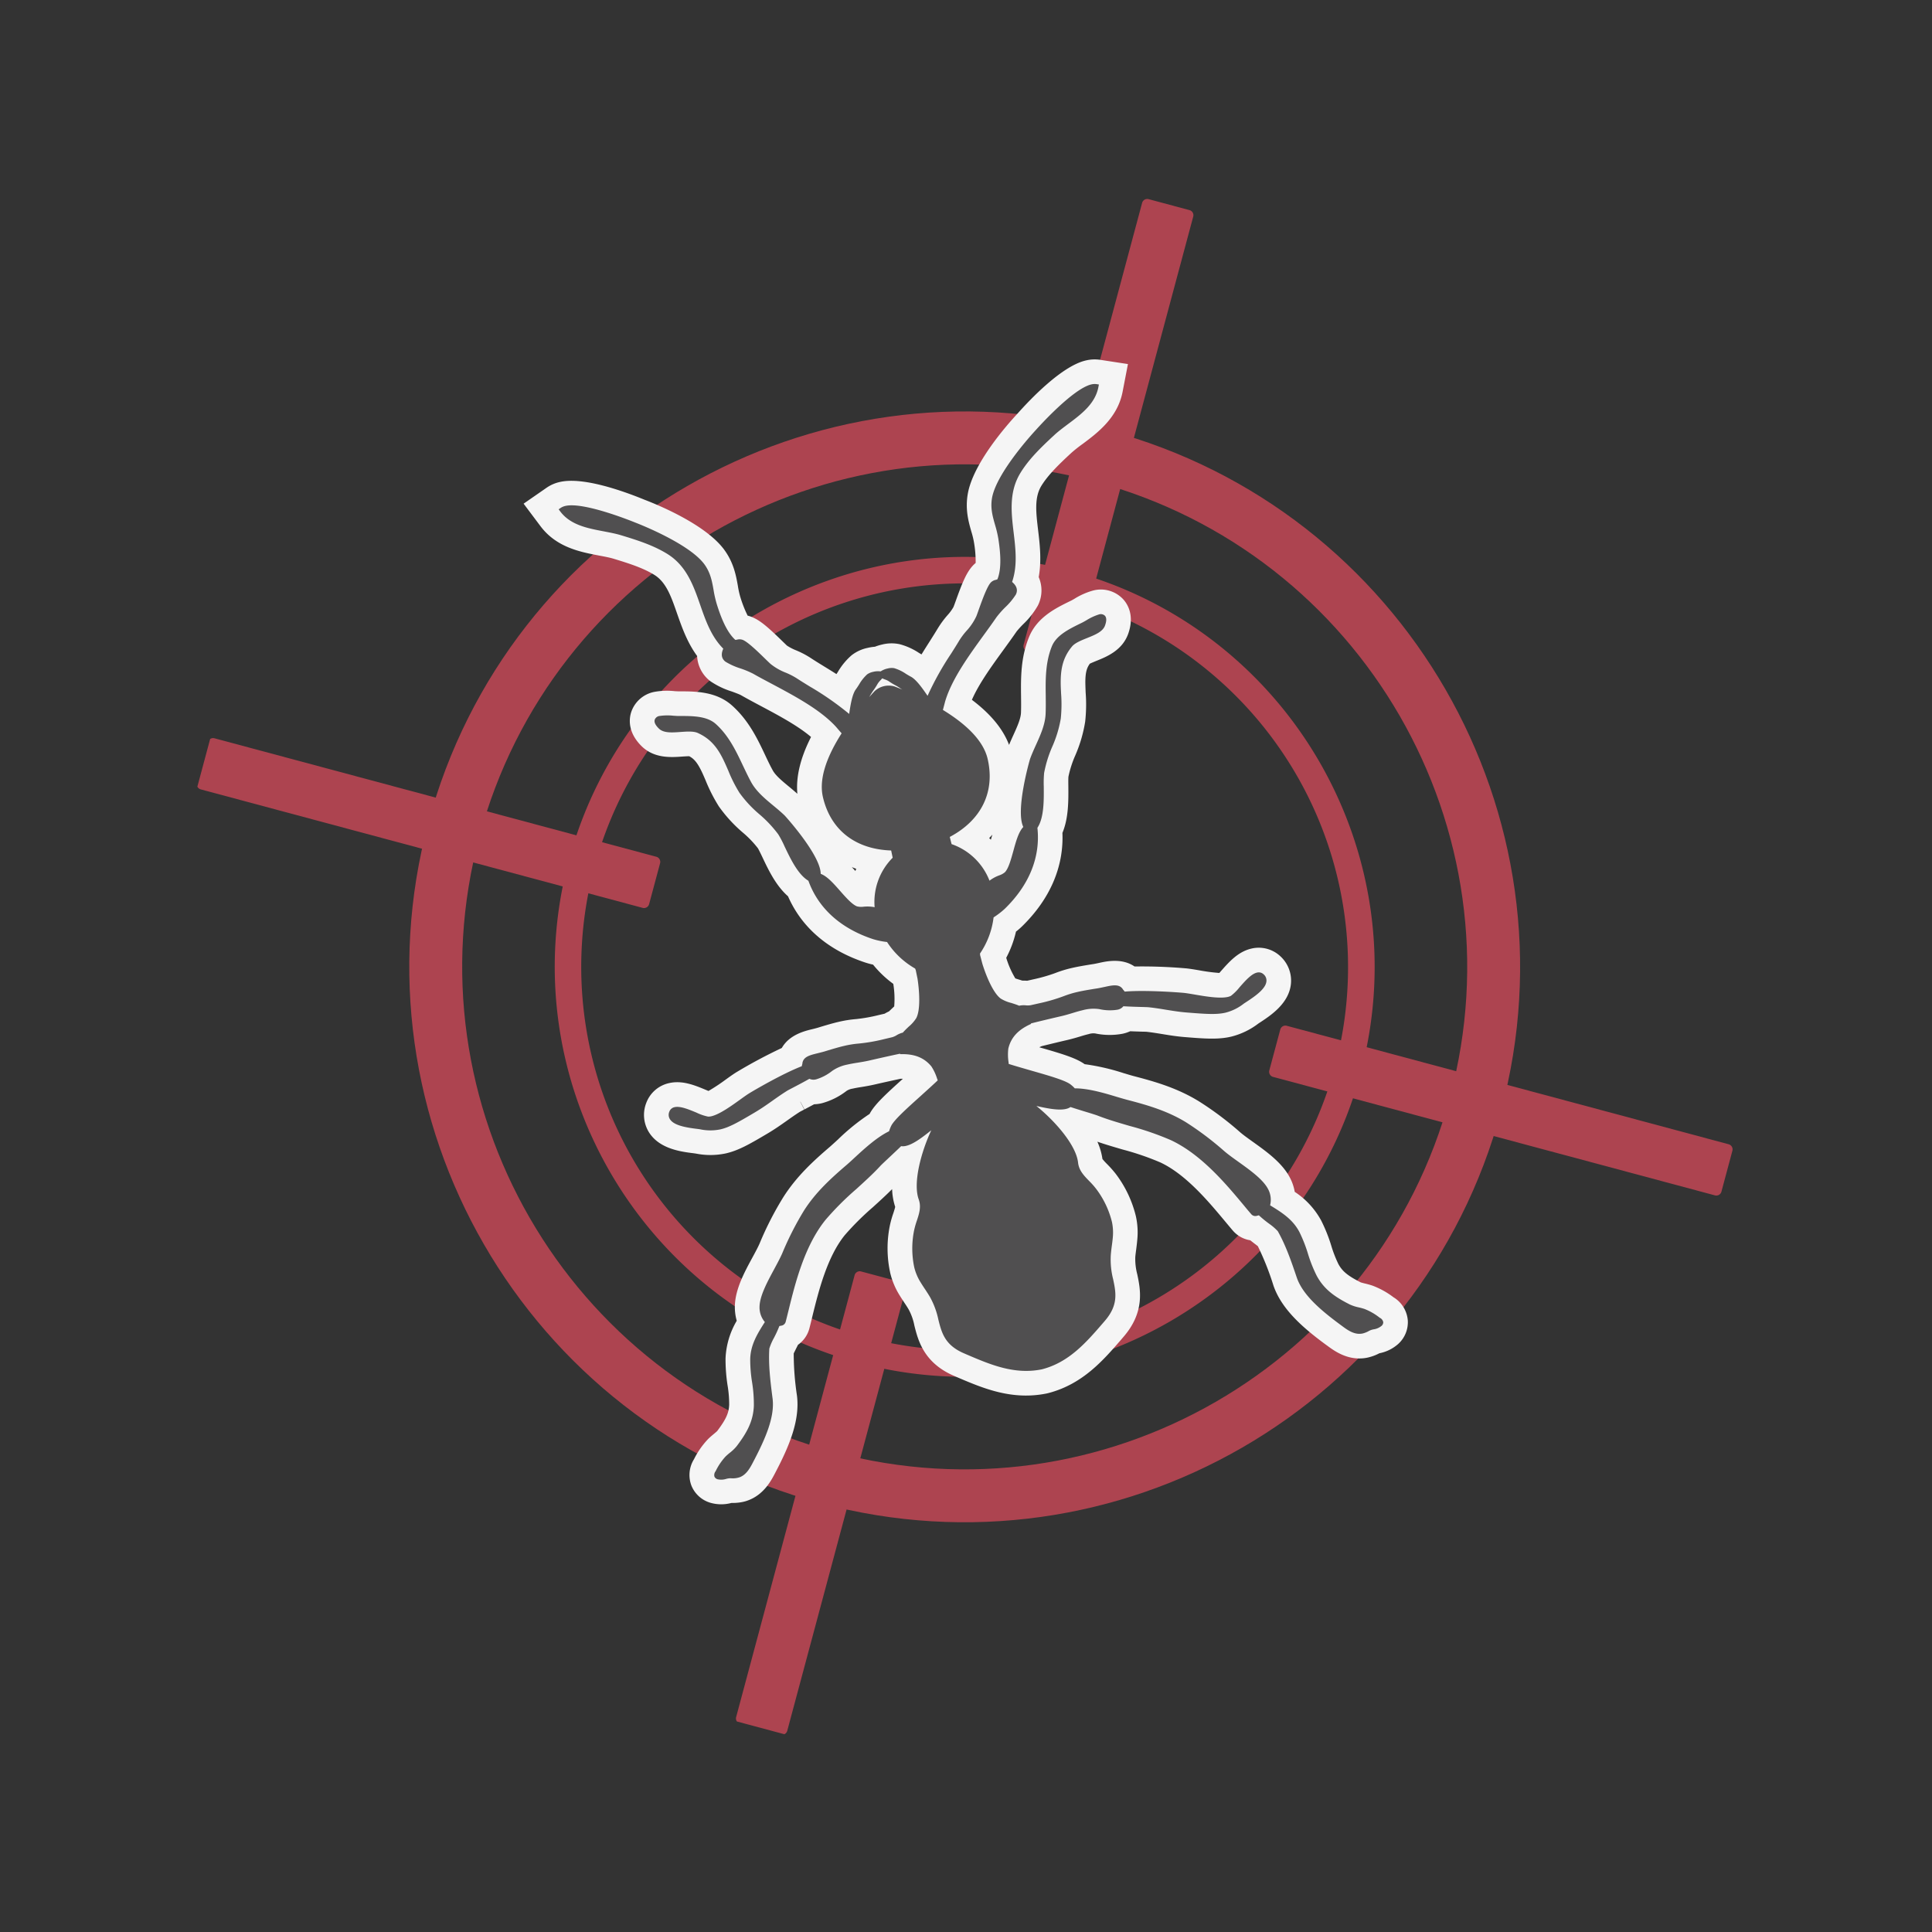 <!--Scalable Vector Graphic-->
<svg xmlns="http://www.w3.org/2000/svg" xmlns:xlink="http://www.w3.org/1999/xlink" width="655.937" height="655.937" viewBox="0 0 655.937 655.937">
  <rect x="0" y="0" width="655.937" height="655.937" fill="#333333" stroke="none"/>
  <defs>
    <clipPath id="clip-path">
      <rect id="Rectangle_16" data-name="Rectangle 16" width="535.571" height="535.571" transform="translate(0 0)" fill="none"/>
    </clipPath>
  </defs>
  <g id="Group_40" data-name="Group 40" transform="translate(-22 -2479)">
    <g id="Group_36" data-name="Group 36" transform="matrix(0.966, 0.259, -0.259, 0.966, 160.192, 2479.049)">
      <g id="Group_17" data-name="Group 17" transform="translate(0.397 -0.157)" clip-path="url(#clip-path)">
        <path id="Path_194" data-name="Path 194" d="M201.12,389.645c-103.953,0-188.53-84.571-188.53-188.53S97.167,12.591,201.12,12.591,389.65,97.162,389.65,201.115s-84.577,188.53-188.53,188.53m0-359.1c-94.057,0-170.572,76.521-170.572,170.572S107.063,371.693,201.12,371.693s170.572-76.521,170.572-170.578S295.177,30.543,201.12,30.543" transform="translate(66.321 66.988)" fill="#ad4450"/>
        <path id="Path_195" data-name="Path 195" d="M159.574,298.731c-76.729,0-139.15-62.427-139.15-139.157s62.421-139.15,139.15-139.15,139.157,62.421,139.157,139.15S236.3,298.731,159.574,298.731m0-269.331A130.175,130.175,0,1,0,289.749,159.574,130.322,130.322,0,0,0,159.574,29.4" transform="translate(107.866 108.528)" fill="#ad4450"/>
        <path id="Path_196" data-name="Path 196" d="M57.236,158.9H42.871a1.8,1.8,0,0,1-1.8-1.8V1.8a1.8,1.8,0,0,1,1.8-1.8H57.236a1.8,1.8,0,0,1,1.8,1.8V157.1a1.8,1.8,0,0,1-1.8,1.8" transform="translate(217.383 0.215)" fill="#ad4450"/>
        <path id="Path_197" data-name="Path 197" d="M57.236,218.689H42.871a1.8,1.8,0,0,1-1.8-1.8V61.587a1.8,1.8,0,0,1,1.8-1.8H57.236a1.8,1.8,0,0,1,1.8,1.8V216.893a1.8,1.8,0,0,1-1.8,1.8" transform="translate(217.383 317.301)" fill="#ad4450"/>
        <path id="Path_198" data-name="Path 198" d="M157.1,59.033H1.8a1.8,1.8,0,0,1-1.8-1.8V42.871a1.8,1.8,0,0,1,1.8-1.8H157.1a1.8,1.8,0,0,1,1.8,1.8V57.236a1.8,1.8,0,0,1-1.8,1.8" transform="translate(-0.447 218.045)" fill="#ad4450"/>
        <path id="Path_199" data-name="Path 199" d="M216.893,59.033H61.587a1.8,1.8,0,0,1-1.8-1.8V42.871a1.8,1.8,0,0,1,1.8-1.8H216.893a1.8,1.8,0,0,1,1.8,1.8V57.236a1.8,1.8,0,0,1-1.8,1.8" transform="translate(316.639 218.045)" fill="#ad4450"/>
      </g>
    </g>
    <g id="Group_32" data-name="Group 32" transform="matrix(0.974, -0.225, 0.225, 0.974, -3127.414, 1642.603)">
      <path id="Path_202" data-name="Path 202" d="M316.246,351.571a12.7,12.7,0,0,1-1.841-.124c-5.647-.761-9.116-4.85-10.975-7.045l-.319-.354c-6.125-7.151-11.913-14.975-12.78-23.6a93.781,93.781,0,0,0-2.142-14.125c-.319-.425-.761-.938-1.044-1.275-.319-.407-.673-.832-1.027-1.275a9.8,9.8,0,0,1-5.027-4.549c-.584-1.115-1.186-2.319-1.841-3.611-3.965-7.842-9.382-18.569-16.94-24.481A92.3,92.3,0,0,0,250.858,264c-2.584-1.451-5.24-2.938-7.789-4.531a21.683,21.683,0,0,1,.354,6.107,20.884,20.884,0,0,0,1.062,1.912,37.011,37.011,0,0,1,2.177,3.965,39,39,0,0,1,3.452,15.612,25.3,25.3,0,0,1-1.363,7.983c-.354,1.1-.743,2.142-1.08,3.062-.319.832-.637,1.7-.885,2.46a20.5,20.5,0,0,0-.655,5.788c-.089,5.2-.248,13.081-9.4,19.737l-.814.6c-7.629,5.576-16.285,11.913-28.393,12.214H207.1c-12.125-.3-20.781-6.638-28.428-12.214l-.814-.6c-9.134-6.656-9.293-14.533-9.4-19.737a19.282,19.282,0,0,0-.655-5.788c-.23-.761-.549-1.629-.867-2.46-.354-.956-.743-1.983-1.1-3.062a25.3,25.3,0,0,1-1.345-7.966,38.79,38.79,0,0,1,3.452-15.63,33.871,33.871,0,0,1,2.159-3.947c.389-.655.885-1.487,1.08-1.929a21.663,21.663,0,0,1,.336-6.107c-2.531,1.593-5.186,3.08-7.753,4.514a94.165,94.165,0,0,0-11.471,7.134c-7.558,5.93-12.993,16.657-16.958,24.5-.637,1.292-1.257,2.5-1.823,3.593a9.886,9.886,0,0,1-5.045,4.585c-.336.425-.69.832-1.009,1.221-.3.372-.726.885-1.062,1.31a96.083,96.083,0,0,0-2.142,14.125c-.85,8.62-6.656,16.444-12.8,23.613l-.3.354c-1.859,2.177-5.328,6.266-10.992,7.027a11.814,11.814,0,0,1-1.788.124,16.2,16.2,0,0,1-3.983-.531,13.362,13.362,0,0,1-6.974-1.664,9.972,9.972,0,0,1-4.956-7.01,10.1,10.1,0,0,1,2.815-8.62l.106-.124a27.982,27.982,0,0,1,6.125-5.505c.92-.566,1.788-.991,2.478-1.345.425-.212.938-.478,1.133-.6,3.806-3.186,5.275-5.1,6-7.806a38.022,38.022,0,0,0,.938-6.425,57.663,57.663,0,0,1,1.416-9.24,27.315,27.315,0,0,1,6.567-11.541,17.167,17.167,0,0,1,.584-5.328c1.487-5.417,5.753-10.249,9.523-14.5,1.345-1.522,2.6-2.956,3.381-4.018a109.827,109.827,0,0,1,11.276-13.4c6.107-6.036,12.922-9.842,19.4-13.223.92-.5,2.089-1.151,3.2-1.788a73.518,73.518,0,0,1,12.409-6.036c2.337-2.691,6.461-5.063,13.7-9.081-.088-.035-.8-.195-.8-.195h-.319c-2.85-.035-5.7-.071-8.55-.071-1.682,0-3.222-.089-4.6-.177-1.168-.089-2.177-.142-3.062-.142a5.343,5.343,0,0,0-2.23.283,23.686,23.686,0,0,1-9.134,2.195,13.3,13.3,0,0,1-2.62-.248c-1.292.354-2.549.69-3.576.956l-.761-2.814-.071-.053.743,2.885-1.611.425c-1.752.62-3.346,1.274-5.027,1.965-2.248.92-4.762,1.947-7.718,2.868-6.408,2.036-10.55,3.275-14.887,3.275a25.027,25.027,0,0,1-9.948-2.213l-.637-.248c-4.231-1.54-11.24-4.124-13.365-10.585a11.184,11.184,0,0,1,1.4-9.718,10.72,10.72,0,0,1,9.063-4.832c4.62,0,8.373,2.691,11.683,5.063l.779.549a66.169,66.169,0,0,0,6.549-2.443c1.558-.655,2.868-1.2,4.071-1.611a171.33,171.33,0,0,1,16.922-4.567c3.469-3.788,8.851-3.859,11.223-3.894.673,0,1.434-.018,2.177-.053l1.186-.088c2.035-.124,4.124-.266,6.266-.266a39.817,39.817,0,0,1,5.983.425,56.035,56.035,0,0,0,7.753.389h2.036l.071-.018a15.946,15.946,0,0,1,1.558-.407l1.133-.673c.3-.177.673-.389.991-.584a31.459,31.459,0,0,0,1.416-7.523,36.287,36.287,0,0,1-5.222-7.912,25.883,25.883,0,0,1-2.3-1.221c-11.4-6.886-18.48-16.48-20.622-27.9-3.186-4.443-4.461-10.178-5.5-14.957-.266-1.168-.62-2.761-.8-3.257a34.939,34.939,0,0,0-3.806-6.355,48.159,48.159,0,0,1-5.912-10.479,55.724,55.724,0,0,1-2.39-9.594c-.159-.9-.319-1.788-.5-2.655-.814-3.877-1.7-5.417-3.08-6.6-.584-.142-1.611-.3-2.337-.425-3.77-.584-9.488-1.487-12.709-6.638-3.416-5.47-2.053-9.683-.938-11.7a10.353,10.353,0,0,1,9.258-5.2,24.04,24.04,0,0,1,6.921,1.328c.425.124.779.23,1.062.3l.9.212c4.956,1.168,11.789,2.779,15.913,8.638,4.372,6.213,5.859,12.975,7.151,18.94.407,1.876.832,3.823,1.328,5.558.531,1.947,2.283,4.248,4.142,6.673.708.92,1.469,1.947,2.231,3.009.779-5.735,3.752-11.665,8.868-17.754-3.54-4.779-9.187-9.683-14.25-14.09-2.036-1.77-3.965-3.452-5.806-5.151-.389-.354-1.788-1.274-2.62-1.823a27.573,27.573,0,0,1-6.372-5.08,11.408,11.408,0,0,1-2.461-9.364c-2.266-5.293-2.85-10.745-3.4-15.683-.637-5.93-1.2-11.046-4.5-14.373-3.115-3.115-7.417-5.7-12.285-8.5-1.239-.708-2.85-1.416-4.549-2.16C117,24.772,109.5,21.462,105.832,13.2l-3.859-8.727,8.886-3.54a12.79,12.79,0,0,1,4.762-.867c8.036,0,20.126,7.718,26.676,12.355,4.39,2.956,18.516,13.063,22.6,22.764,2.089,4.974,1.876,9.329,1.7,12.816a30.842,30.842,0,0,0-.053,3.806,40.6,40.6,0,0,0,1.009,6.85,8.781,8.781,0,0,1,1.327.8c2.478,1.735,4.549,4.6,8.249,10.355l.053.089c.46.69.832,1.292,1.1,1.682a17.169,17.169,0,0,0,2.567,2.195A30.383,30.383,0,0,1,185.1,77.4c.938.991,2.16,2.213,3.469,3.5,1.221,1.2,2.549,2.5,3.894,3.877.23-.195.5-.46.761-.726a22.33,22.33,0,0,1,5.664-4.319,13.194,13.194,0,0,1,5.877-1.239,16.556,16.556,0,0,1,2.531.177,16.712,16.712,0,0,1,2.531-.177,13.088,13.088,0,0,1,5.895,1.257,22.048,22.048,0,0,1,5.629,4.284c.283.283.566.549.779.743,1.345-1.381,2.673-2.673,3.894-3.877l.088-.088c1.274-1.257,2.478-2.46,3.4-3.416a32.68,32.68,0,0,1,4.23-3.629,15.383,15.383,0,0,0,2.567-2.213c.266-.372.637-.938,1.062-1.611l.088-.124c3.7-5.771,5.771-8.62,8.249-10.373a10.957,10.957,0,0,1,1.328-.8,38.85,38.85,0,0,0,1.009-6.833A27.787,27.787,0,0,0,248.008,48c-.177-3.487-.407-7.824,1.7-12.816,4.089-9.7,18.215-19.808,22.6-22.764,5.31-3.77,18.3-12.355,26.658-12.355a12.724,12.724,0,0,1,4.762.867l8.9,3.54-3.876,8.744c-3.647,8.249-11.47,11.7-17.188,14.214a46.645,46.645,0,0,0-4.549,2.16c-4.885,2.8-9.169,5.381-12.285,8.5-3.31,3.328-3.859,8.443-4.514,14.373-.531,4.921-1.133,10.391-3.4,15.683a11.407,11.407,0,0,1-2.46,9.364,27.829,27.829,0,0,1-6.337,5.08,32.251,32.251,0,0,0-2.655,1.841c-1.841,1.682-3.77,3.363-5.806,5.133-5.062,4.408-10.692,9.293-14.232,14.09q7.673,9.134,8.851,17.754c.761-1.062,1.54-2.089,2.248-3.009,1.859-2.425,3.593-4.726,4.142-6.673.478-1.735.9-3.682,1.31-5.558,1.31-5.965,2.779-12.727,7.169-18.94,4.124-5.859,10.939-7.47,15.914-8.638l.92-.212c.265-.071.62-.177,1.027-.3a24.158,24.158,0,0,1,6.921-1.328,10.354,10.354,0,0,1,9.258,5.2c1.133,2.036,2.5,6.249-.921,11.7-3.239,5.151-8.939,6.054-12.727,6.638-.708.124-1.735.283-2.319.425-1.381,1.186-2.284,2.726-3.08,6.6-.177.85-.336,1.7-.5,2.567l-.018.088a52.652,52.652,0,0,1-2.39,9.594,47.275,47.275,0,0,1-5.895,10.461,35.824,35.824,0,0,0-3.824,6.408c-.177.46-.531,2.053-.779,3.2-1.062,4.779-2.337,10.532-5.523,14.975-2.142,11.417-9.222,21.011-20.6,27.9a23.968,23.968,0,0,1-2.319,1.221,35.657,35.657,0,0,1-5.222,7.912,30.17,30.17,0,0,0,1.434,7.523c.3.195.69.407.974.584.354.195.743.425,1.151.673.62.142,1.151.283,1.558.407l.053.018H234.2a55.638,55.638,0,0,0,7.735-.389,39.987,39.987,0,0,1,5.983-.425c2.142,0,4.248.142,6.284.266l1.2.088c.726.035,1.487.053,2.142.053,2.372.035,7.753.106,11.223,3.894a173.578,173.578,0,0,1,16.94,4.567c1.2.407,2.513.956,4.053,1.593a61.823,61.823,0,0,0,6.567,2.46l.761-.549c3.328-2.372,7.081-5.063,11.7-5.063a10.743,10.743,0,0,1,9.063,4.832,11.228,11.228,0,0,1,1.381,9.718c-2.106,6.461-9.134,9.045-13.311,10.585l-.089.035a6.386,6.386,0,0,0-.6.23,25.214,25.214,0,0,1-9.93,2.195c-4.337,0-8.5-1.239-14.9-3.275-2.956-.92-5.452-1.947-7.682-2.868-1.7-.69-3.292-1.345-5.062-1.965-.336-.088-.956-.248-1.664-.425-1.027-.283-2.284-.6-3.611-.974a13.31,13.31,0,0,1-2.62.248,23.828,23.828,0,0,1-9.134-2.195,5.141,5.141,0,0,0-2.213-.283c-.9,0-1.894.053-3.062.142-1.381.089-2.921.177-4.6.177-2.85,0-5.7.035-8.567.071l-.319.018-.5.106-.3.071c7.258,4.018,11.364,6.39,13.718,9.063a75.406,75.406,0,0,1,12.391,6.054l.089.035c1.151.673,2.248,1.292,3.133,1.752,6.461,3.381,13.294,7.187,19.4,13.223a109.794,109.794,0,0,1,11.276,13.4c.761,1.044,2.018,2.478,3.346,3.983,3.788,4.284,8.054,9.116,9.541,14.533a16.166,16.166,0,0,1,.584,5.328,27.131,27.131,0,0,1,6.567,11.541,53.936,53.936,0,0,1,1.416,9.24,41.972,41.972,0,0,0,.938,6.425c.743,2.708,2.195,4.62,6.019,7.806.195.124.708.389,1.08.584.726.354,1.593.8,2.514,1.363a27.9,27.9,0,0,1,6.16,5.558l.089.071a10.153,10.153,0,0,1,2.8,8.62,9.968,9.968,0,0,1-4.956,7.027,13.5,13.5,0,0,1-6.957,1.646,15.578,15.578,0,0,1-3.965.531M182.8,149.831c.3.513.6,1.027.885,1.558l.442-.655c-.442-.3-.9-.6-1.328-.9m47.669.9c.159.212.3.443.443.655.3-.531.584-1.044.885-1.558q-.637.451-1.328.9" transform="translate(2914.148 1726.56)" fill="#f5f5f5"/>
      <path id="Path_203" data-name="Path 203" d="M315.177,331.456l-.124-.142a19.984,19.984,0,0,0-4.284-3.965,20.917,20.917,0,0,0-1.859-.991,14.136,14.136,0,0,1-2.655-1.611c-4.39-3.664-7.381-6.974-8.762-12.072a47.2,47.2,0,0,1-1.2-7.842,48.577,48.577,0,0,0-1.168-7.895c-1.221-4.708-4.337-7.842-7.665-11.1a7.692,7.692,0,0,0,.531-5.682c-.974-3.54-4.567-7.594-7.718-11.169-1.487-1.682-2.868-3.257-3.877-4.638a104.873,104.873,0,0,0-10.373-12.373c-5.293-5.222-11.506-8.674-17.418-11.771-1.027-.531-2.213-1.2-3.469-1.912-3.983-2.283-8.921-5.08-13.364-6.089a11.087,11.087,0,0,0-1.062-1.558c-1.381-1.77-6.337-4.514-12.09-7.7-2.337-1.31-4.762-2.637-6.85-3.877.035-.23.071-.46.089-.69a16.868,16.868,0,0,1,.956-4.408c1.646-3.345,4.478-5.363,8.868-6.319l.5-.106.053-.177,1.947-.035q4.354-.053,8.656-.053c1.4,0,2.744-.089,4.054-.177,1.257-.089,2.443-.159,3.611-.159a13.623,13.623,0,0,1,5.487.938,16.276,16.276,0,0,0,5.877,1.558,3.366,3.366,0,0,0,2.266-.69c2.071.62,4.372,1.221,6.089,1.664,1.009.265,1.894.5,2.142.584,2.053.708,3.876,1.452,5.629,2.177,2.177.885,4.408,1.806,7.045,2.62,5.806,1.841,9.258,2.885,12.355,2.885a16.664,16.664,0,0,0,6.709-1.558c.248-.106.6-.23,1.027-.389,3.593-1.31,7.47-2.921,8.249-5.328a2.741,2.741,0,0,0-.389-2.478,2.387,2.387,0,0,0-2.089-1.1c-1.947,0-4.425,1.77-6.832,3.487a16.773,16.773,0,0,1-3.558,2.213,4.768,4.768,0,0,1-1.08.124c-2.867,0-7.452-1.912-10.78-3.31-1.4-.584-2.584-1.08-3.523-1.4-1.859-.62-12.55-3.947-19.454-4.939l-.018-.035a2.387,2.387,0,0,0-.319-.637c-.69-2.337-3.062-2.372-5.788-2.407-.779-.018-1.646-.018-2.567-.071l-1.221-.089c-1.982-.124-3.877-.248-5.735-.248a33.406,33.406,0,0,0-4.762.319,59.561,59.561,0,0,1-8.974.5l-2.761-.018a5.9,5.9,0,0,1-1.54-.3,7.3,7.3,0,0,0-2.319-.407c-.761-.566-1.593-1.044-2.39-1.522a12.334,12.334,0,0,1-3.151-2.248c-1.983-2.283-3.062-8.16-3.416-12.869l-.089-3.062.089-.566a27.73,27.73,0,0,0,7.257-10.922,26.852,26.852,0,0,0,4.319-1.965c9.966-6.018,15.842-14.426,17.029-24.321,2.974-2.832,4.23-8.55,5.257-13.17a36.594,36.594,0,0,1,1.168-4.5,41.444,41.444,0,0,1,4.708-8.072,40.085,40.085,0,0,0,4.956-8.638,47.862,47.862,0,0,0,2-8.178c.177-.956.336-1.912.531-2.85,1.027-4.9,2.549-8.815,6.709-11.966,1.239-.938,3.452-1.292,5.594-1.629,2.956-.46,5.735-.9,6.939-2.814.566-.9,1.239-2.213.69-3.2a2.012,2.012,0,0,0-1.929-.885,18.615,18.615,0,0,0-4.514.956c-.584.177-1.1.336-1.522.443l-.92.212c-4.071.956-8.691,2.053-10.992,5.31-3.4,4.832-4.638,10.461-5.824,15.913-.443,1.983-.885,4.036-1.434,6.018-.974,3.487-3.292,6.549-5.558,9.506-1.027,1.345-2.089,2.744-3.009,4.16-.106.142-8.851,15.807-7.452,22.02-1.965,1.31-3.522,4.2-5.151,7.222-1.416,2.6-2.867,5.293-4.337,6.319a5.782,5.782,0,0,1-2.195.637,12.871,12.871,0,0,0-3.611,1.009,21.273,21.273,0,0,0-9.753-14.993l-.053-2.514c11.771-3.133,18.5-11.453,18.5-22.923,0-5.824-3.717-12.426-11.063-19.631.283-.513.531-1.009.779-1.469.283-.531.531-1.027.743-1.4,3.912-6.762,11.187-13.081,17.595-18.675,2-1.735,3.877-3.363,5.629-4.974a31.614,31.614,0,0,1,3.717-2.673,22.537,22.537,0,0,0,4.5-3.416c1.522-1.859.3-3.664-.283-4.461,3.045-4.85,3.682-10.6,4.284-16.161.743-6.868,1.522-13.966,6.9-19.365,3.841-3.877,8.621-6.762,14.037-9.86,1.611-.92,3.434-1.717,5.346-2.567,5.2-2.283,10.568-4.655,12.9-9.948l.354-.8-.8-.319a4.844,4.844,0,0,0-1.682-.283c-6.532,0-21.294,10.444-21.9,10.869-.655.443-16.232,11.01-19.666,19.135-1.345,3.222-1.2,6.089-1.044,9.134a37.946,37.946,0,0,1,.018,4.921c-.336,4.39-1.044,9.842-3.363,13.205-.053.071-.23.089-.619.106a3.212,3.212,0,0,0-1.876.513c-1.451,1.009-3.682,4.372-6.036,8.036-.531.85-.991,1.558-1.31,2.018a19.327,19.327,0,0,1-4.39,4.089A24.281,24.281,0,0,0,227.7,75.25c-1.045,1.1-2.337,2.372-3.7,3.717a100.276,100.276,0,0,0-10.939,12.09c-1.292-3.328-2.6-6.355-4.089-7.629-.46-.389-.9-.832-1.381-1.292a14.186,14.186,0,0,0-3.5-2.8,5.348,5.348,0,0,0-2.16-.372,6.7,6.7,0,0,0-2.531.425,6.7,6.7,0,0,0-2.531-.425,5.346,5.346,0,0,0-2.159.372,14.519,14.519,0,0,0-3.505,2.8c-.478.46-.92.9-1.381,1.292-1.487,1.274-2.8,4.3-4.089,7.629a100.275,100.275,0,0,0-10.939-12.09c-1.363-1.345-2.655-2.62-3.7-3.717a24.28,24.28,0,0,0-3.186-2.691,19.323,19.323,0,0,1-4.39-4.089c-.319-.46-.779-1.168-1.328-2.018-2.337-3.664-4.585-7.027-6.018-8.036a3.231,3.231,0,0,0-1.894-.513c-.372-.018-.549-.035-.584-.089-2.337-3.363-3.045-8.833-3.381-13.223a37.641,37.641,0,0,1,.018-4.9c.159-3.045.3-5.93-1.044-9.152-3.434-8.125-19.011-18.692-19.648-19.117C129,10.977,114.25.533,107.719.533a4.846,4.846,0,0,0-1.682.283l-.8.319.354.8c2.337,5.293,7.7,7.665,12.9,9.948,1.912.85,3.735,1.646,5.346,2.567,5.417,3.1,10.2,6,14.055,9.86,5.363,5.4,6.142,12.5,6.886,19.365.6,5.558,1.239,11.293,4.284,16.161-.584.8-1.806,2.6-.283,4.461a22.536,22.536,0,0,0,4.5,3.416A31.605,31.605,0,0,1,157,70.382c1.735,1.611,3.629,3.239,5.629,4.974,6.408,5.594,13.683,11.913,17.6,18.675.212.372.46.85.744,1.4.248.46.5.956.779,1.469-7.346,7.2-11.063,13.807-11.063,19.631,0,11.47,6.727,19.79,18.5,22.923l-.053,2.514a21.272,21.272,0,0,0-9.753,14.993,12.871,12.871,0,0,0-3.611-1.009,5.782,5.782,0,0,1-2.195-.637c-1.469-1.027-2.921-3.717-4.337-6.319-1.629-3.027-3.186-5.912-5.151-7.2,1.416-6.231-7.364-21.9-7.452-22.038-.921-1.416-1.982-2.814-3.009-4.16-2.266-2.956-4.585-6.018-5.558-9.506-.549-1.983-.991-4.036-1.434-6.018-1.186-5.452-2.425-11.081-5.824-15.913-2.3-3.257-6.921-4.354-10.992-5.31l-.92-.212c-.425-.106-.938-.266-1.522-.443a18.615,18.615,0,0,0-4.514-.956,2.013,2.013,0,0,0-1.93.885c-.549.991.124,2.3.691,3.2,1.2,1.912,3.983,2.354,6.939,2.814,2.142.336,4.355.69,5.594,1.629,4.16,3.151,5.682,7.063,6.691,11.966.195.938.372,1.894.549,2.85a47.88,47.88,0,0,0,2,8.178,40.52,40.52,0,0,0,4.956,8.638,41.451,41.451,0,0,1,4.708,8.072,34.4,34.4,0,0,1,1.168,4.5c1.027,4.62,2.3,10.337,5.257,13.17,1.186,9.895,7.063,18.3,17.029,24.321a26.859,26.859,0,0,0,4.319,1.965,27.729,27.729,0,0,0,7.258,10.922l.088.566-.071,3.009c-.372,4.762-1.452,10.656-3.434,12.922a12.335,12.335,0,0,1-3.151,2.248c-.8.478-1.629.956-2.39,1.522a7.4,7.4,0,0,0-2.319.407,6.038,6.038,0,0,1-1.54.3l-2.761.018a59.563,59.563,0,0,1-8.975-.5,33.4,33.4,0,0,0-4.762-.319c-1.859,0-3.753.124-5.735.248l-1.221.089c-.92.053-1.805.053-2.567.071-2.726.035-5.1.071-5.788,2.407a2.387,2.387,0,0,0-.319.637l-.018.035c-6.9.974-17.6,4.319-19.454,4.939-.938.319-2.124.814-3.523,1.4-3.328,1.4-7.912,3.31-10.78,3.31a4.768,4.768,0,0,1-1.08-.124,16.768,16.768,0,0,1-3.558-2.213c-2.408-1.717-4.886-3.487-6.833-3.487a2.387,2.387,0,0,0-2.089,1.1,2.74,2.74,0,0,0-.389,2.478c.779,2.407,4.655,4.018,8.249,5.328.425.159.779.283,1.009.389a16.74,16.74,0,0,0,6.727,1.558c3.1,0,6.549-1.044,12.355-2.885,2.62-.814,4.868-1.735,7.027-2.62,1.77-.726,3.593-1.469,5.647-2.177.248-.089,1.133-.319,2.16-.584,1.7-.443,4-1.044,6.071-1.664a3.367,3.367,0,0,0,2.266.69,16.276,16.276,0,0,0,5.877-1.558,13.533,13.533,0,0,1,5.47-.938c1.186,0,2.372.071,3.629.159,1.31.088,2.655.177,4.054.177q4.3,0,8.656.053l1.947.035.053.177.5.106c4.39.956,7.2,2.974,8.868,6.319a16.719,16.719,0,0,1,.956,4.39c.018.23.053.478.088.708-2.089,1.239-4.514,2.567-6.85,3.877-5.753,3.186-10.709,5.93-12.09,7.7a12.822,12.822,0,0,0-1.062,1.558c-4.443,1.009-9.382,3.806-13.364,6.072-1.257.726-2.443,1.4-3.469,1.929-5.912,3.1-12.125,6.549-17.418,11.771a104.858,104.858,0,0,0-10.373,12.373c-1.009,1.381-2.407,2.956-3.876,4.638-3.151,3.576-6.744,7.629-7.718,11.169a7.693,7.693,0,0,0,.531,5.682c-3.328,3.257-6.443,6.39-7.665,11.1a48.594,48.594,0,0,0-1.168,7.895,47.192,47.192,0,0,1-1.2,7.842c-1.381,5.1-4.372,8.408-8.762,12.072a14.136,14.136,0,0,1-2.655,1.611,20.932,20.932,0,0,0-1.859.991,20.4,20.4,0,0,0-4.284,3.965l-.124.142a2.048,2.048,0,0,0-.779,1.7,1.626,1.626,0,0,0,.85,1.1,5.524,5.524,0,0,0,2.85.531,5.623,5.623,0,0,1,1.593.142,7.22,7.22,0,0,0,3.027.336c2.478-.319,4.284-2.443,5.735-4.16l.319-.372c5.24-6.125,10.2-12.674,10.833-18.993.531-5.346,1.133-11.4,2.744-16.781a19.131,19.131,0,0,1,2.3-3.133,37.633,37.633,0,0,0,2.744-3.558c.212.018.407.018.584.018a1.821,1.821,0,0,0,1.77-.832c.567-1.062,1.15-2.248,1.788-3.487,4.319-8.55,10.231-20.25,19.259-27.313a98.579,98.579,0,0,1,12.515-7.824c3.275-1.841,6.673-3.735,9.665-5.771.6-.425,2.5-1.5,4.319-2.567,1.522-.885,3.08-1.788,4.142-2.443a4.465,4.465,0,0,0,1.682.283c2.673,0,6.372-1.752,9.346-3.151l.159-.071c-4.939,6.3-10.143,15.931-9.435,21.9.319,2.673-.938,4.744-2.266,6.939a26.943,26.943,0,0,0-1.682,3.08,30.907,30.907,0,0,0-2.726,12.178,17.481,17.481,0,0,0,.956,5.4c.3.9.637,1.823.974,2.691.354.956.708,1.929,1.009,2.885a27.318,27.318,0,0,1,1.045,8.125c.088,4.6.177,8.939,5.965,13.152l.814.6c6.975,5.1,14.2,10.373,23.7,10.6,9.47-.23,16.692-5.505,23.666-10.6l.814-.6c5.788-4.213,5.877-8.55,5.965-13.152a27.133,27.133,0,0,1,1.045-8.107c.3-.974.655-1.947,1.009-2.9.336-.867.673-1.788.974-2.691a17.486,17.486,0,0,0,.956-5.4,30.839,30.839,0,0,0-2.726-12.178,26.947,26.947,0,0,0-1.682-3.08c-1.328-2.195-2.584-4.266-2.266-6.939.708-5.965-4.5-15.595-9.453-21.9l.177.071c2.974,1.416,6.673,3.151,9.364,3.151a4.432,4.432,0,0,0,1.664-.283c1.062.655,2.62,1.558,4.142,2.443,1.823,1.044,3.717,2.142,4.319,2.567,2.991,2.036,6.39,3.93,9.665,5.771a98.578,98.578,0,0,1,12.515,7.824c9.028,7.063,14.94,18.763,19.259,27.313.619,1.257,1.221,2.425,1.788,3.487a1.821,1.821,0,0,0,1.77.832c.177,0,.372,0,.584-.018a37.633,37.633,0,0,0,2.744,3.558,19.109,19.109,0,0,1,2.3,3.133c1.611,5.4,2.213,11.435,2.744,16.781.637,6.319,5.594,12.869,10.833,18.993l.319.372c1.451,1.717,3.257,3.841,5.735,4.16a4.535,4.535,0,0,0,.69.053,8.481,8.481,0,0,0,2.337-.389,5.623,5.623,0,0,1,1.593-.142,5.429,5.429,0,0,0,2.832-.531,1.6,1.6,0,0,0,.867-1.1,2.047,2.047,0,0,0-.779-1.7M199.393,81.8c.23.177.478.354.761.549a6.478,6.478,0,0,1,1.133.867,22.1,22.1,0,0,0,1.841,1.806,18.748,18.748,0,0,1,1.575,1.558l.389.389.124.106c-.779-.549-1.54-1.08-2.319-1.611a7.016,7.016,0,0,0-7.01,0c-.779.531-1.54,1.062-2.319,1.611l.124-.106.372-.389a22.15,22.15,0,0,1,1.593-1.558,22.081,22.081,0,0,0,1.841-1.806,7.445,7.445,0,0,1,1.133-.885c.283-.177.531-.354.761-.531" transform="translate(2922.05 1734.443)" fill="#504f50"/>
    </g>
  </g>
</svg>


